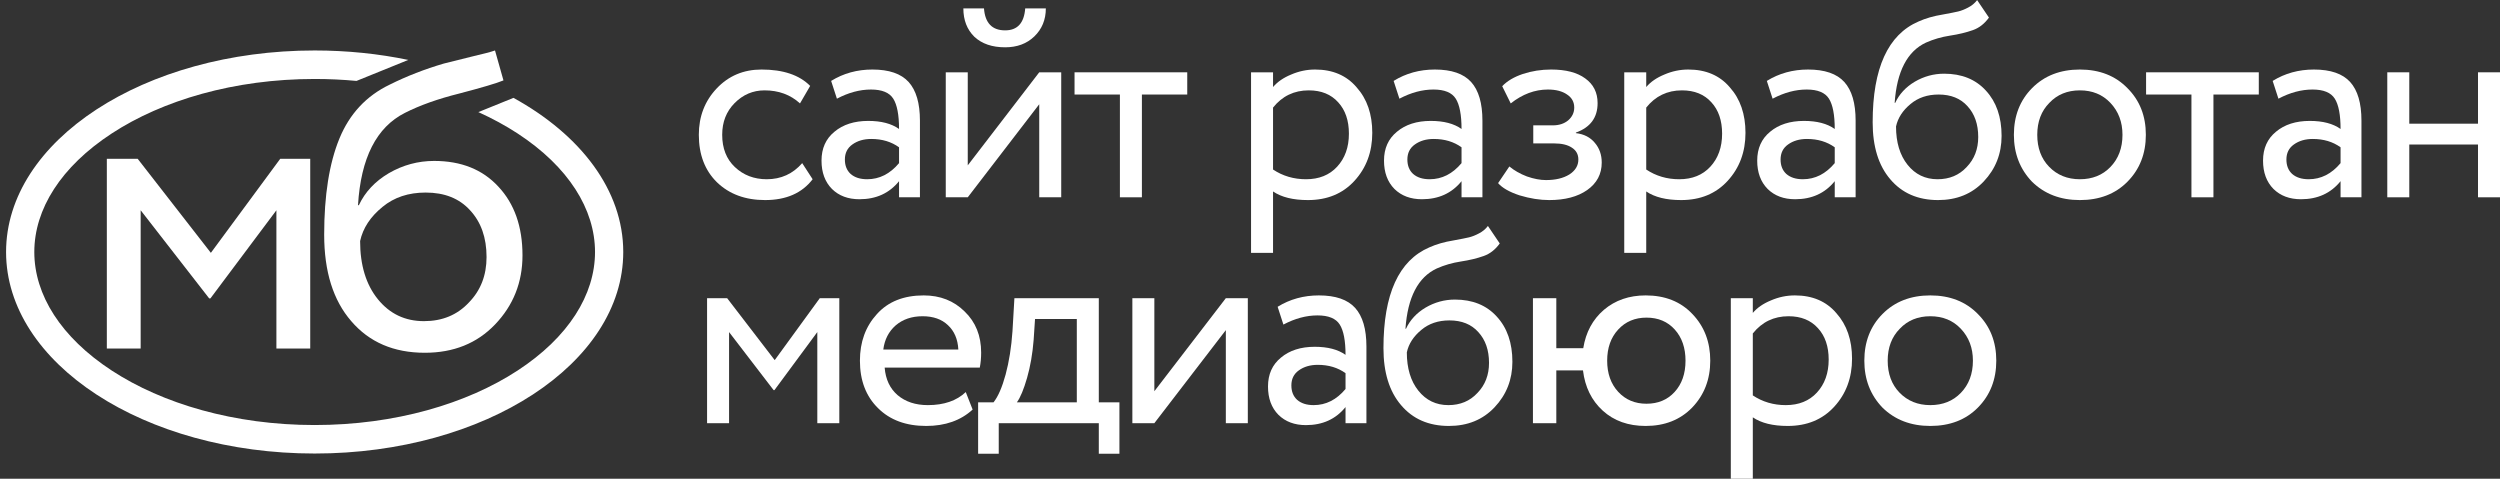 <?xml version="1.0" encoding="UTF-8"?> <svg xmlns="http://www.w3.org/2000/svg" width="282" height="54" viewBox="0 0 282 54" fill="none"><rect x="0" y="0" width="282" height="54" fill="#333333" stroke="none"/> <path d="M90.488 18.401L91.666 20.218C90.467 21.785 88.679 22.568 86.302 22.568C84.069 22.568 82.26 21.9 80.875 20.563C79.51 19.226 78.828 17.44 78.828 15.206C78.828 13.138 79.5 11.394 80.844 9.973C82.188 8.553 83.872 7.843 85.898 7.843C88.338 7.843 90.167 8.459 91.387 9.691L90.24 11.665C89.165 10.684 87.831 10.193 86.24 10.193C84.937 10.193 83.81 10.673 82.859 11.634C81.929 12.574 81.464 13.764 81.464 15.206C81.464 16.73 81.939 17.942 82.89 18.84C83.862 19.759 85.061 20.218 86.487 20.218C88.1 20.218 89.433 19.613 90.488 18.401Z" fill="white"></path> <path d="M94.404 11.133L93.752 9.127C95.138 8.271 96.688 7.843 98.404 7.843C100.285 7.843 101.65 8.313 102.497 9.253C103.345 10.193 103.769 11.644 103.769 13.608V22.255H101.412V20.438C100.316 21.795 98.828 22.474 96.947 22.474C95.665 22.474 94.631 22.088 93.846 21.315C93.06 20.521 92.667 19.456 92.667 18.119C92.667 16.741 93.153 15.655 94.125 14.861C95.096 14.046 96.368 13.639 97.939 13.639C99.407 13.639 100.564 13.942 101.412 14.548C101.412 12.96 101.195 11.822 100.761 11.133C100.327 10.443 99.489 10.099 98.249 10.099C96.988 10.099 95.706 10.443 94.404 11.133ZM97.815 20.218C99.2 20.218 100.399 19.613 101.412 18.401V16.615C100.544 15.989 99.5 15.675 98.28 15.675C97.432 15.675 96.719 15.884 96.14 16.302C95.582 16.699 95.303 17.263 95.303 17.994C95.303 18.683 95.52 19.226 95.954 19.623C96.409 20.02 97.029 20.218 97.815 20.218Z" fill="white"></path> <path d="M117.226 11.759L109.163 22.255H106.682V8.156H109.163V18.652L117.226 8.156H119.706V22.255H117.226V11.759ZM108.667 0.95H110.993C111.117 2.6 111.913 3.425 113.38 3.425C114.766 3.425 115.52 2.6 115.644 0.95H117.97C117.97 2.224 117.536 3.279 116.668 4.115C115.82 4.929 114.724 5.336 113.38 5.336C111.913 5.336 110.755 4.94 109.907 4.146C109.08 3.331 108.667 2.266 108.667 0.95Z" fill="white"></path> <path d="M126.325 10.663H121.208V8.156H133.922V10.663H128.806V22.255H126.325V10.663Z" fill="white"></path> <path d="M143.599 28.521H141.118V8.156H143.599V9.817C144.095 9.232 144.777 8.762 145.645 8.407C146.513 8.031 147.413 7.843 148.343 7.843C150.328 7.843 151.888 8.511 153.025 9.848C154.204 11.164 154.793 12.877 154.793 14.986C154.793 17.137 154.121 18.944 152.777 20.406C151.454 21.848 149.707 22.568 147.537 22.568C145.862 22.568 144.549 22.244 143.599 21.597V28.521ZM147.63 10.193C145.976 10.193 144.632 10.84 143.599 12.135V19.122C144.694 19.853 145.935 20.218 147.32 20.218C148.787 20.218 149.956 19.748 150.824 18.808C151.713 17.848 152.157 16.605 152.157 15.08C152.157 13.597 151.754 12.417 150.948 11.54C150.142 10.642 149.036 10.193 147.63 10.193Z" fill="white"></path> <path d="M157.853 11.133L157.201 9.127C158.586 8.271 160.137 7.843 161.853 7.843C163.734 7.843 165.099 8.313 165.946 9.253C166.794 10.193 167.218 11.644 167.218 13.608V22.255H164.861V20.438C163.765 21.795 162.277 22.474 160.395 22.474C159.114 22.474 158.08 22.088 157.294 21.315C156.509 20.521 156.116 19.456 156.116 18.119C156.116 16.741 156.602 15.655 157.573 14.861C158.545 14.046 159.817 13.639 161.388 13.639C162.855 13.639 164.013 13.942 164.861 14.548C164.861 12.96 164.644 11.822 164.21 11.133C163.775 10.443 162.938 10.099 161.698 10.099C160.437 10.099 159.155 10.443 157.853 11.133ZM161.264 20.218C162.649 20.218 163.848 19.613 164.861 18.401V16.615C163.993 15.989 162.949 15.675 161.729 15.675C160.881 15.675 160.168 15.884 159.589 16.302C159.031 16.699 158.752 17.263 158.752 17.994C158.752 18.683 158.969 19.226 159.403 19.623C159.858 20.02 160.478 20.218 161.264 20.218Z" fill="white"></path> <path d="M174.752 22.568C173.697 22.568 172.581 22.391 171.403 22.035C170.266 21.66 169.459 21.2 168.984 20.657L170.255 18.777C170.813 19.237 171.475 19.613 172.24 19.905C173.025 20.177 173.739 20.312 174.38 20.312C175.455 20.312 176.333 20.104 177.015 19.686C177.698 19.247 178.039 18.683 178.039 17.994C178.039 17.409 177.791 16.96 177.294 16.647C176.819 16.333 176.157 16.177 175.31 16.177H172.953V14.14H175.155C175.858 14.14 176.437 13.952 176.891 13.576C177.346 13.18 177.574 12.699 177.574 12.135C177.574 11.508 177.305 11.018 176.767 10.663C176.23 10.287 175.506 10.099 174.597 10.099C173.129 10.099 171.733 10.621 170.41 11.665L169.449 9.723C170.007 9.138 170.782 8.678 171.775 8.344C172.788 8.01 173.852 7.843 174.969 7.843C176.623 7.843 177.904 8.177 178.814 8.845C179.744 9.514 180.209 10.443 180.209 11.634C180.209 13.263 179.393 14.37 177.76 14.955V15.018C178.669 15.122 179.382 15.488 179.899 16.114C180.416 16.72 180.675 17.461 180.675 18.338C180.675 19.634 180.127 20.667 179.031 21.44C177.956 22.192 176.53 22.568 174.752 22.568Z" fill="white"></path> <path d="M185.695 28.521H183.215V8.156H185.695V9.817C186.192 9.232 186.874 8.762 187.742 8.407C188.61 8.031 189.51 7.843 190.44 7.843C192.425 7.843 193.985 8.511 195.122 9.848C196.301 11.164 196.89 12.877 196.89 14.986C196.89 17.137 196.218 18.944 194.874 20.406C193.551 21.848 191.804 22.568 189.634 22.568C187.959 22.568 186.646 22.244 185.695 21.597V28.521ZM189.727 10.193C188.073 10.193 186.729 10.84 185.695 12.135V19.122C186.791 19.853 188.032 20.218 189.417 20.218C190.884 20.218 192.052 19.748 192.921 18.808C193.81 17.848 194.254 16.605 194.254 15.08C194.254 13.597 193.851 12.417 193.045 11.54C192.239 10.642 191.132 10.193 189.727 10.193Z" fill="white"></path> <path d="M199.95 11.133L199.298 9.127C200.683 8.271 202.234 7.843 203.95 7.843C205.831 7.843 207.195 8.313 208.043 9.253C208.891 10.193 209.314 11.644 209.314 13.608V22.255H206.958V20.438C205.862 21.795 204.374 22.474 202.492 22.474C201.211 22.474 200.177 22.088 199.391 21.315C198.606 20.521 198.213 19.456 198.213 18.119C198.213 16.741 198.699 15.655 199.67 14.861C200.642 14.046 201.913 13.639 203.485 13.639C204.952 13.639 206.11 13.942 206.958 14.548C206.958 12.96 206.741 11.822 206.307 11.133C205.872 10.443 205.035 10.099 203.795 10.099C202.534 10.099 201.252 10.443 199.95 11.133ZM203.361 20.218C204.746 20.218 205.945 19.613 206.958 18.401V16.615C206.089 15.989 205.045 15.675 203.826 15.675C202.978 15.675 202.265 15.884 201.686 16.302C201.128 16.699 200.849 17.263 200.849 17.994C200.849 18.683 201.066 19.226 201.5 19.623C201.955 20.02 202.575 20.218 203.361 20.218Z" fill="white"></path> <path d="M223.02 0.01L224.353 1.984C223.857 2.673 223.257 3.143 222.554 3.394C221.789 3.665 220.921 3.874 219.95 4.021C218.999 4.167 218.099 4.428 217.252 4.804C215.143 5.785 213.965 8.052 213.717 11.602H213.779C214.233 10.621 214.967 9.827 215.98 9.221C217.014 8.616 218.12 8.313 219.298 8.313C221.283 8.313 222.854 8.95 224.012 10.224C225.19 11.498 225.779 13.2 225.779 15.331C225.779 17.336 225.108 19.049 223.764 20.469C222.441 21.868 220.725 22.568 218.616 22.568C216.342 22.568 214.544 21.785 213.22 20.218C211.897 18.673 211.236 16.532 211.236 13.796C211.236 7.697 212.962 3.906 216.414 2.423C217.2 2.068 218.11 1.807 219.143 1.639C219.95 1.493 220.528 1.378 220.88 1.295C221.231 1.211 221.603 1.065 221.996 0.856C222.41 0.647 222.751 0.365 223.02 0.01ZM213.872 14.266C213.872 16.062 214.306 17.503 215.174 18.589C216.042 19.675 217.169 20.218 218.554 20.218C219.898 20.218 220.994 19.759 221.841 18.84C222.709 17.942 223.144 16.814 223.144 15.456C223.144 14.015 222.74 12.856 221.934 11.979C221.149 11.101 220.063 10.663 218.678 10.663C217.417 10.663 216.363 11.018 215.515 11.728C214.626 12.459 214.078 13.305 213.872 14.266Z" fill="white"></path> <path d="M229.214 20.5C227.85 19.08 227.167 17.315 227.167 15.206C227.167 13.075 227.85 11.32 229.214 9.942C230.599 8.543 232.398 7.843 234.61 7.843C236.822 7.843 238.61 8.543 239.974 9.942C241.359 11.32 242.052 13.075 242.052 15.206C242.052 17.336 241.359 19.101 239.974 20.5C238.61 21.879 236.822 22.568 234.61 22.568C232.418 22.568 230.62 21.879 229.214 20.5ZM231.168 11.602C230.258 12.521 229.803 13.723 229.803 15.206C229.803 16.689 230.248 17.89 231.137 18.808C232.046 19.748 233.204 20.218 234.61 20.218C236.015 20.218 237.163 19.759 238.052 18.84C238.961 17.9 239.416 16.689 239.416 15.206C239.416 13.764 238.961 12.563 238.052 11.602C237.163 10.663 236.015 10.193 234.61 10.193C233.204 10.193 232.057 10.663 231.168 11.602Z" fill="white"></path> <path d="M247.195 10.663H242.078V8.156H254.792V10.663H249.676V22.255H247.195V10.663Z" fill="white"></path> <path d="M257.007 11.133L256.356 9.127C257.741 8.271 259.292 7.843 261.008 7.843C262.889 7.843 264.253 8.313 265.101 9.253C265.949 10.193 266.372 11.644 266.372 13.608V22.255H264.016V20.438C262.92 21.795 261.432 22.474 259.55 22.474C258.269 22.474 257.235 22.088 256.449 21.315C255.664 20.521 255.271 19.456 255.271 18.119C255.271 16.741 255.757 15.655 256.728 14.861C257.7 14.046 258.971 13.639 260.543 13.639C262.01 13.639 263.168 13.942 264.016 14.548C264.016 12.96 263.799 11.822 263.364 11.133C262.93 10.443 262.093 10.099 260.853 10.099C259.592 10.099 258.31 10.443 257.007 11.133ZM260.418 20.218C261.804 20.218 263.003 19.613 264.016 18.401V16.615C263.147 15.989 262.103 15.675 260.884 15.675C260.036 15.675 259.323 15.884 258.744 16.302C258.186 16.699 257.907 17.263 257.907 17.994C257.907 18.683 258.124 19.226 258.558 19.623C259.013 20.02 259.633 20.218 260.418 20.218Z" fill="white"></path> <path d="M282 22.255H279.519V16.302H271.767V22.255H269.286V8.156H271.767V13.952H279.519V8.156H282V22.255Z" fill="white"></path> <path d="M82.239 47.734H79.758V33.635H82.022L87.387 40.622L92.472 33.635H94.674V47.734H92.193V37.458L87.356 44.006H87.263L82.239 37.458V47.734Z" fill="white"></path> <path d="M108.938 44.225L109.713 46.199C108.369 47.431 106.622 48.047 104.472 48.047C102.198 48.047 100.39 47.379 99.046 46.042C97.681 44.705 96.999 42.919 96.999 40.685C96.999 38.575 97.64 36.821 98.922 35.421C100.183 34.022 101.94 33.322 104.193 33.322C106.054 33.322 107.594 33.928 108.814 35.139C110.054 36.33 110.674 37.875 110.674 39.776C110.674 40.382 110.623 40.946 110.519 41.468H99.79C99.893 42.784 100.379 43.818 101.247 44.569C102.136 45.322 103.273 45.697 104.659 45.697C106.478 45.697 107.904 45.207 108.938 44.225ZM104.069 35.672C102.85 35.672 101.837 36.016 101.03 36.706C100.245 37.395 99.78 38.303 99.635 39.431H108.101C108.039 38.262 107.646 37.343 106.922 36.674C106.219 36.006 105.268 35.672 104.069 35.672Z" fill="white"></path> <path d="M112.658 51.18H110.332V45.384H112.068C112.585 44.737 113.04 43.692 113.433 42.251C113.826 40.789 114.084 39.16 114.208 37.364L114.425 33.635H123.945V45.384H126.271V51.18H123.945V47.734H112.658V51.18ZM116.751 35.985L116.596 38.335C116.472 39.901 116.224 41.332 115.852 42.627C115.479 43.922 115.097 44.841 114.704 45.384H121.464V35.985H116.751Z" fill="white"></path> <path d="M138.274 37.238L130.211 47.734H127.73V33.635H130.211V44.131L138.274 33.635H140.754V47.734H138.274V37.238Z" fill="white"></path> <path d="M144.768 36.612L144.117 34.606C145.502 33.75 147.052 33.322 148.768 33.322C150.649 33.322 152.014 33.792 152.861 34.732C153.709 35.672 154.133 37.123 154.133 39.087V47.734H151.776V45.917C150.68 47.274 149.192 47.953 147.311 47.953C146.029 47.953 144.995 47.567 144.21 46.794C143.424 46 143.031 44.935 143.031 43.598C143.031 42.22 143.517 41.134 144.489 40.34C145.46 39.525 146.732 39.118 148.303 39.118C149.771 39.118 150.929 39.421 151.776 40.027C151.776 38.439 151.559 37.301 151.125 36.612C150.691 35.922 149.854 35.578 148.613 35.578C147.352 35.578 146.07 35.922 144.768 36.612ZM148.179 45.697C149.564 45.697 150.763 45.092 151.776 43.88V42.094C150.908 41.468 149.864 41.154 148.644 41.154C147.797 41.154 147.083 41.363 146.504 41.781C145.946 42.178 145.667 42.742 145.667 43.473C145.667 44.162 145.884 44.705 146.318 45.102C146.773 45.499 147.393 45.697 148.179 45.697Z" fill="white"></path> <path d="M167.838 25.489L169.171 27.463C168.675 28.152 168.076 28.622 167.373 28.873C166.608 29.145 165.74 29.353 164.768 29.5C163.817 29.646 162.918 29.907 162.07 30.283C159.961 31.265 158.783 33.531 158.535 37.082H158.597C159.052 36.1 159.786 35.306 160.799 34.7C161.832 34.095 162.938 33.792 164.117 33.792C166.101 33.792 167.673 34.429 168.83 35.703C170.009 36.977 170.598 38.679 170.598 40.81C170.598 42.815 169.926 44.528 168.582 45.948C167.259 47.347 165.543 48.047 163.435 48.047C161.161 48.047 159.362 47.264 158.039 45.697C156.716 44.152 156.054 42.011 156.054 39.275C156.054 33.176 157.78 29.385 161.233 27.902C162.018 27.547 162.928 27.286 163.962 27.119C164.768 26.972 165.347 26.857 165.698 26.774C166.05 26.69 166.422 26.544 166.815 26.335C167.228 26.126 167.569 25.844 167.838 25.489ZM158.69 39.745C158.69 41.541 159.124 42.982 159.992 44.068C160.861 45.154 161.987 45.697 163.373 45.697C164.716 45.697 165.812 45.238 166.66 44.319C167.528 43.421 167.962 42.293 167.962 40.935C167.962 39.494 167.559 38.335 166.753 37.458C165.967 36.58 164.882 36.142 163.497 36.142C162.236 36.142 161.181 36.497 160.334 37.207C159.445 37.938 158.897 38.784 158.69 39.745Z" fill="white"></path> <path d="M175.552 47.734H172.916V33.635H175.552V39.275H178.591C178.88 37.478 179.655 36.037 180.917 34.951C182.198 33.865 183.769 33.322 185.63 33.322C187.821 33.322 189.579 34.022 190.902 35.421C192.245 36.821 192.917 38.575 192.917 40.685C192.917 42.794 192.235 44.559 190.871 45.979C189.527 47.358 187.78 48.047 185.63 48.047C183.666 48.047 182.054 47.473 180.793 46.324C179.531 45.175 178.787 43.661 178.56 41.781H175.552V47.734ZM182.529 37.176C181.702 38.074 181.289 39.243 181.289 40.685C181.289 42.126 181.702 43.295 182.529 44.194C183.356 45.092 184.421 45.541 185.723 45.541C187.025 45.541 188.08 45.102 188.886 44.225C189.713 43.327 190.126 42.147 190.126 40.685C190.126 39.243 189.723 38.074 188.917 37.176C188.111 36.277 187.046 35.828 185.723 35.828C184.421 35.828 183.356 36.277 182.529 37.176Z" fill="white"></path> <path d="M197.717 54H195.236V33.635H197.717V35.296C198.213 34.711 198.895 34.241 199.763 33.886C200.631 33.51 201.531 33.322 202.461 33.322C204.446 33.322 206.007 33.99 207.144 35.327C208.322 36.643 208.911 38.356 208.911 40.465C208.911 42.617 208.239 44.423 206.895 45.885C205.572 47.327 203.825 48.047 201.655 48.047C199.98 48.047 198.668 47.724 197.717 47.076V54ZM201.748 35.672C200.094 35.672 198.75 36.319 197.717 37.614V44.601C198.812 45.332 200.053 45.697 201.438 45.697C202.906 45.697 204.074 45.227 204.942 44.288C205.831 43.327 206.275 42.084 206.275 40.559C206.275 39.076 205.872 37.896 205.066 37.019C204.26 36.121 203.154 35.672 201.748 35.672Z" fill="white"></path> <path d="M212.343 45.979C210.978 44.559 210.296 42.794 210.296 40.685C210.296 38.554 210.978 36.8 212.343 35.421C213.728 34.022 215.526 33.322 217.738 33.322C219.95 33.322 221.739 34.022 223.103 35.421C224.488 36.8 225.181 38.554 225.181 40.685C225.181 42.815 224.488 44.58 223.103 45.979C221.739 47.358 219.95 48.047 217.738 48.047C215.547 48.047 213.749 47.358 212.343 45.979ZM214.296 37.082C213.387 38.001 212.932 39.202 212.932 40.685C212.932 42.167 213.376 43.368 214.265 44.288C215.175 45.227 216.333 45.697 217.738 45.697C219.144 45.697 220.292 45.238 221.181 44.319C222.09 43.379 222.545 42.167 222.545 40.685C222.545 39.243 222.09 38.042 221.181 37.082C220.292 36.142 219.144 35.672 217.738 35.672C216.333 35.672 215.185 36.142 214.296 37.082Z" fill="white"></path> <path d="M15.867 39.317H12.051V17.916H15.533L23.785 28.521L31.607 17.916H34.994V39.317H31.178V23.718L23.737 33.657H23.594L15.867 23.718V39.317Z" fill="white"></path> <path d="M55.837 5.693L56.791 9.07C56.028 9.387 54.374 9.878 51.83 10.544C49.413 11.147 47.362 11.876 45.677 12.732C42.465 14.349 40.701 17.82 40.383 23.147H40.478C41.178 21.657 42.306 20.452 43.865 19.533C45.455 18.613 47.156 18.153 48.968 18.153C52.021 18.153 54.438 19.12 56.218 21.055C58.031 22.988 58.937 25.572 58.937 28.806C58.937 31.85 57.904 34.45 55.837 36.606C53.802 38.73 51.162 39.792 47.919 39.792C44.421 39.792 41.655 38.603 39.62 36.225C37.584 33.879 36.567 30.629 36.567 26.476C36.567 22.037 37.139 18.423 38.284 15.633C39.429 12.843 41.321 10.814 43.96 9.546C45.868 8.594 47.903 7.802 50.065 7.168L53.118 6.407C54.485 6.09 55.392 5.852 55.837 5.693ZM40.621 27.189C40.621 29.916 41.289 32.104 42.624 33.752C43.96 35.401 45.693 36.225 47.824 36.225C49.89 36.225 51.576 35.528 52.88 34.133C54.215 32.77 54.883 31.057 54.883 28.997C54.883 26.809 54.263 25.049 53.023 23.718C51.814 22.386 50.145 21.72 48.014 21.72C46.075 21.72 44.453 22.259 43.149 23.337C41.782 24.447 40.939 25.731 40.621 27.189Z" fill="white"></path> <path fill-rule="evenodd" clip-rule="evenodd" d="M53.958 12.645C55.551 13.364 57.03 14.171 58.378 15.05C64.121 18.802 67.118 23.603 67.118 28.426C67.118 33.249 64.121 38.05 58.378 41.801C52.666 45.531 44.584 47.944 35.494 47.944C26.404 47.944 18.323 45.531 12.611 41.801C6.867 38.05 3.87 33.249 3.87 28.426C3.87 23.603 6.867 18.802 12.611 15.05C18.323 11.32 26.404 8.908 35.494 8.908C37.101 8.908 38.676 8.983 40.212 9.128L46.057 6.759C42.726 6.067 39.177 5.693 35.494 5.693C16.27 5.693 0.685 15.871 0.685 28.426C0.685 40.981 16.27 51.158 35.494 51.158C54.719 51.158 70.303 40.981 70.303 28.426C70.303 21.451 65.493 15.209 57.921 11.039L53.958 12.645Z" fill="white"></path> </svg> 